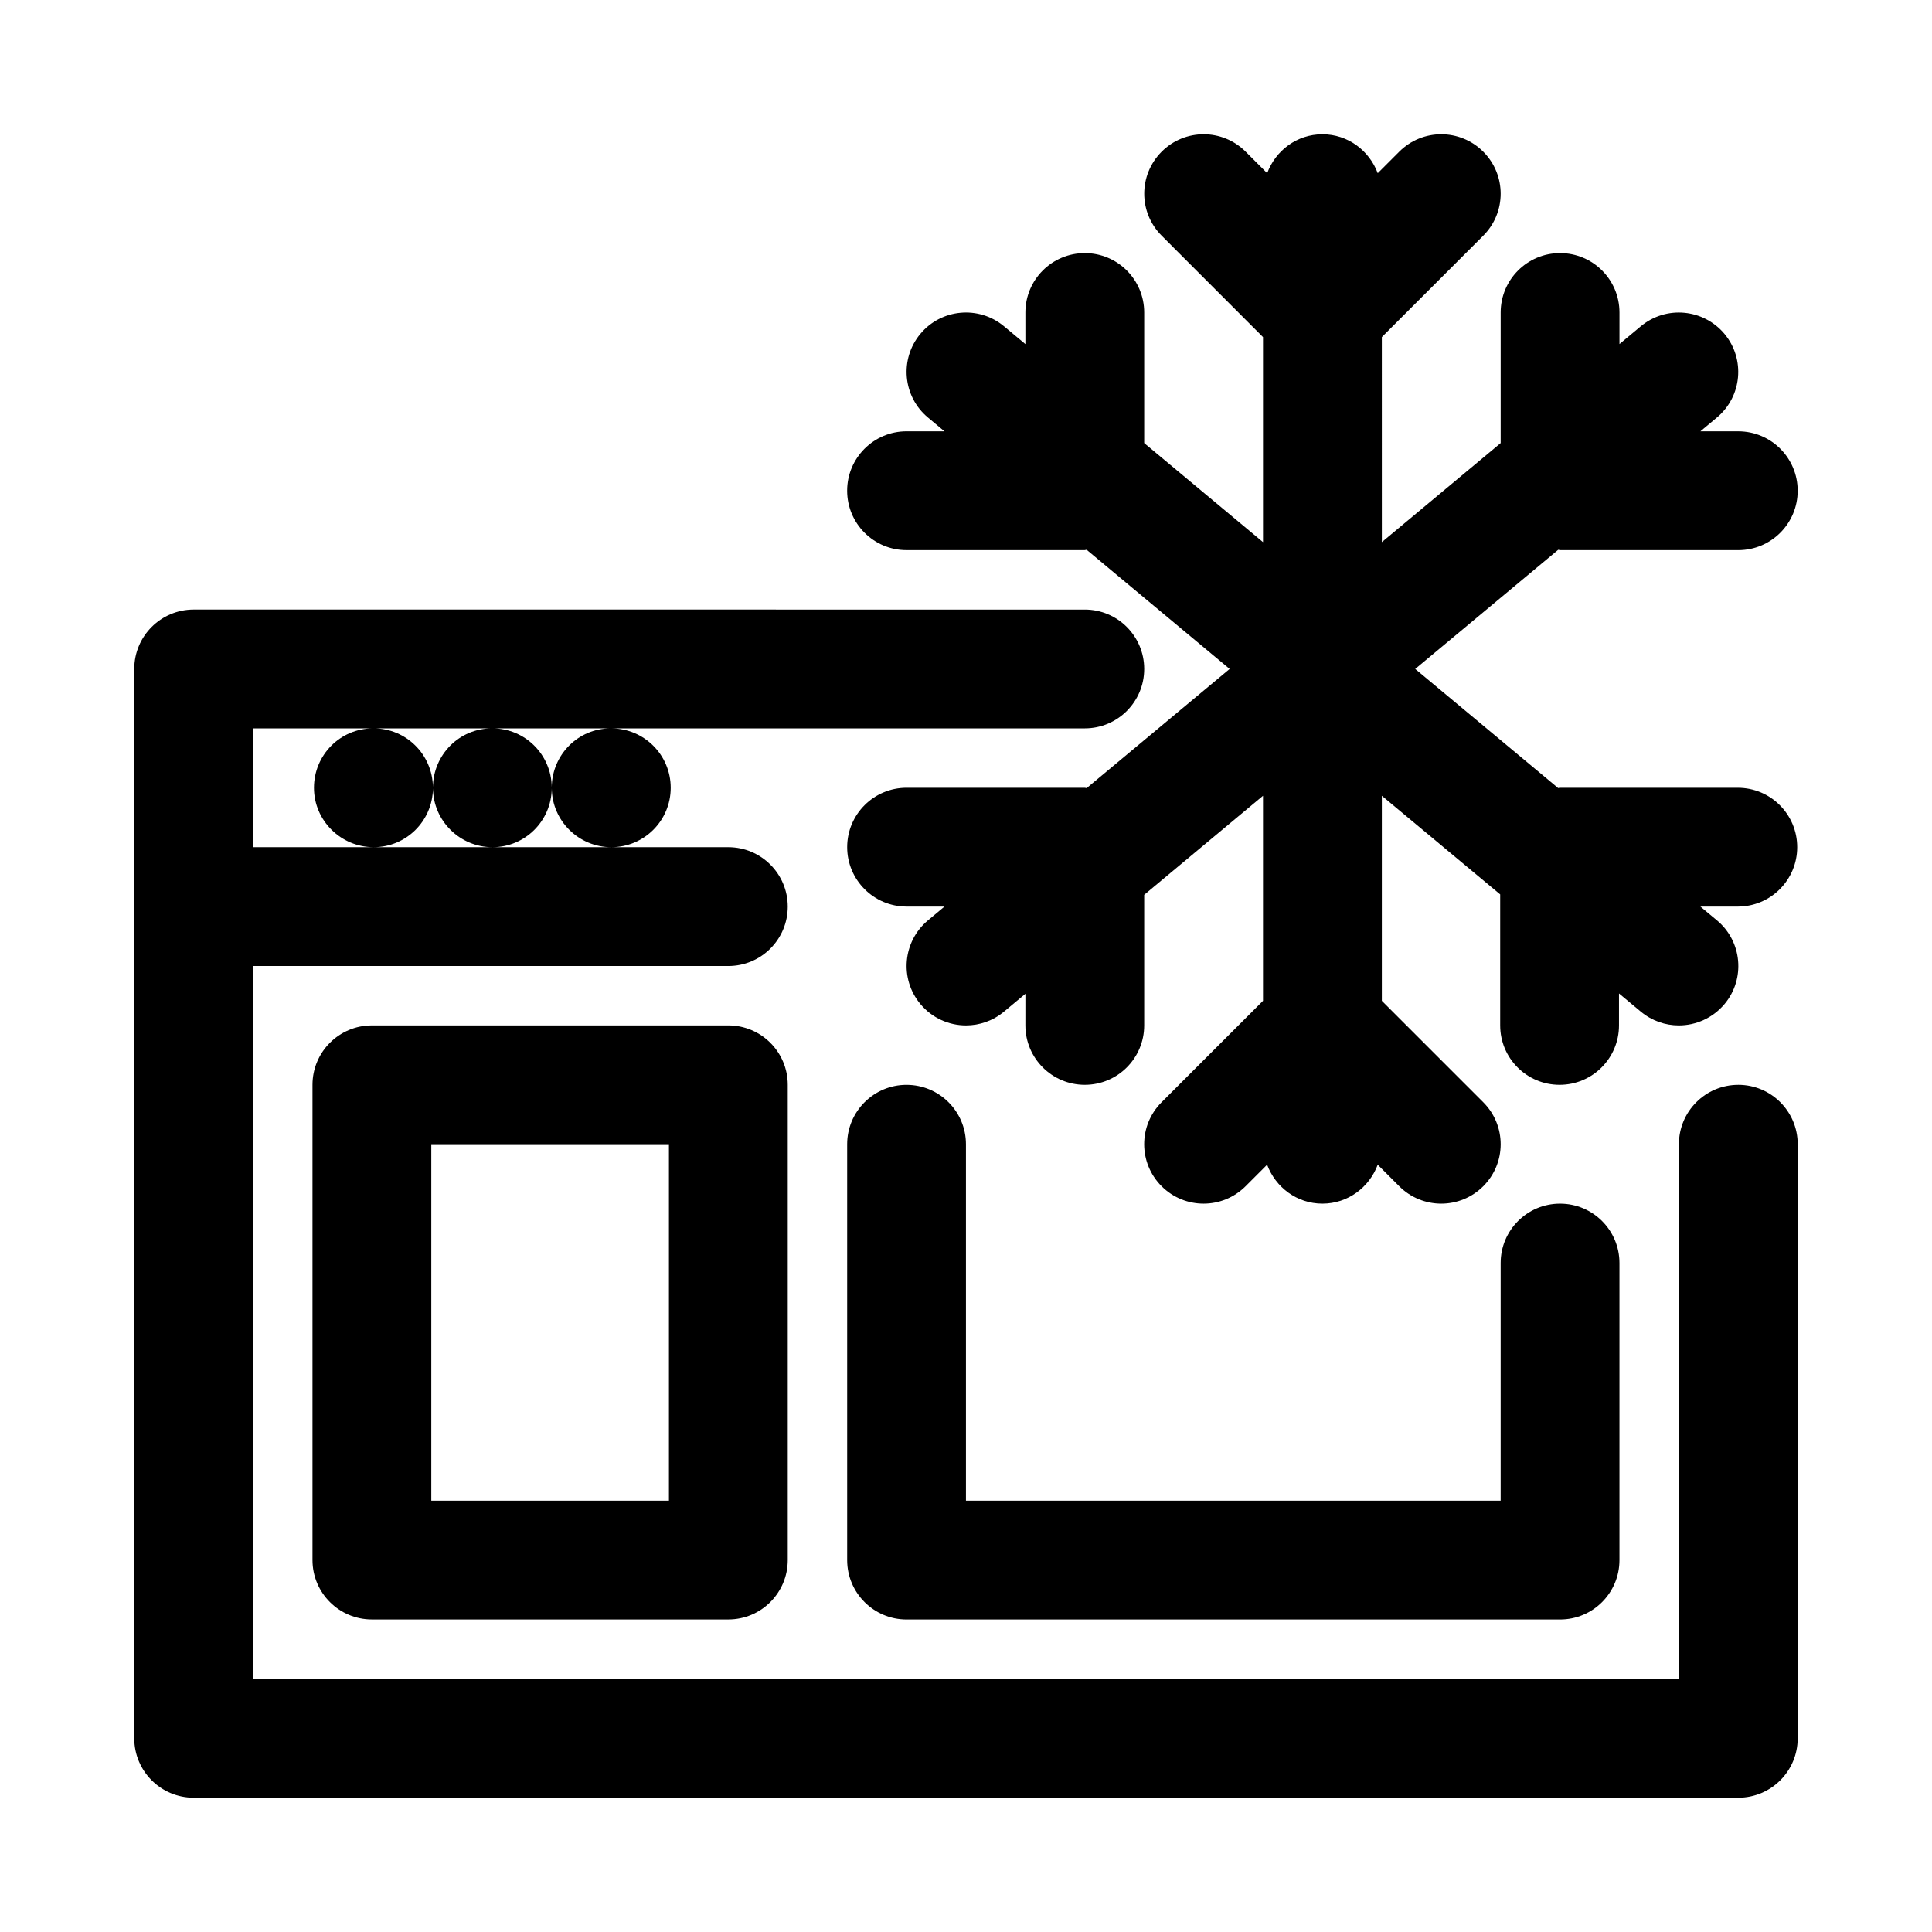 <?xml version="1.0" encoding="UTF-8"?>
<!-- Uploaded to: ICON Repo, www.svgrepo.com, Generator: ICON Repo Mixer Tools -->
<svg fill="#000000" width="800px" height="800px" version="1.1" viewBox="144 144 512 512" xmlns="http://www.w3.org/2000/svg">
 <g>
  <path d="m384.25 289.79h47.23c0.172 0 0.316-0.094 0.488-0.094l37.898 31.582-37.895 31.582c-0.176 0-0.316-0.094-0.488-0.094h-47.23c-8.691 0-15.742 7.055-15.742 15.742 0 8.691 7.055 15.742 15.742 15.742h10.043l-4.375 3.652c-6.676 5.574-7.574 15.492-2.016 22.168 3.113 3.734 7.586 5.672 12.09 5.672 3.559 0 7.133-1.195 10.078-3.652l5.668-4.723-0.004 8.375c0 8.691 7.039 15.742 15.742 15.742 8.707 0 15.742-7.055 15.742-15.742v-34.605l31.488-26.246v54.332l-26.875 26.875c-6.156 6.156-6.156 16.105 0 22.262s16.105 6.156 22.262 0l5.699-5.699c2.238 5.984 7.891 10.316 14.66 10.316 6.769 0 12.422-4.328 14.656-10.312l5.699 5.699c3.074 3.07 7.106 4.613 11.133 4.613 4.031 0 8.062-1.543 11.133-4.613 6.156-6.156 6.156-16.105 0-22.262l-26.875-26.879v-54.332l31.363 26.137v34.715c0 8.691 7.039 15.742 15.742 15.742 8.707 0 15.742-7.055 15.742-15.742v-8.469l5.777 4.816c2.965 2.457 6.519 3.652 10.078 3.652 4.519 0 8.988-1.938 12.121-5.668 5.574-6.676 4.66-16.609-2.016-22.168l-4.391-3.652h9.918c8.707 0 15.742-7.055 15.742-15.742 0-8.691-7.039-15.742-15.742-15.742h-47.23c-0.141 0-0.25 0.078-0.379 0.078l-37.879-31.57 37.895-31.582c0.176 0 0.316 0.094 0.488 0.094h47.23c8.707 0 15.742-7.055 15.742-15.742 0-8.691-7.039-15.742-15.742-15.742h-10.043l4.375-3.652c6.676-5.574 7.574-15.492 2.016-22.168-5.574-6.66-15.477-7.59-22.184-2.016l-5.648 4.707v-8.363c0-8.691-7.039-15.742-15.742-15.742-8.707 0-15.742 7.055-15.742 15.742v34.605l-31.488 26.246-0.004-54.332 26.875-26.875c6.156-6.156 6.156-16.105 0-22.262s-16.105-6.156-22.262 0l-5.699 5.699c-2.234-5.984-7.887-10.312-14.66-10.312-6.769 0-12.422 4.328-14.641 10.312l-5.699-5.699c-6.156-6.156-16.105-6.156-22.262 0s-6.156 16.105 0 22.262l26.859 26.875v54.332l-31.488-26.246v-34.605c0-8.691-7.039-15.742-15.742-15.742-8.707 0-15.742 7.055-15.742 15.742v8.375l-5.668-4.723c-6.691-5.559-16.609-4.66-22.168 2.016s-4.66 16.609 2.016 22.168l4.375 3.652h-10.047c-8.691 0-15.742 7.055-15.742 15.742 0 8.695 7.051 15.746 15.742 15.746z"/>
  <path d="m604.67 431.49c-8.707 0-15.742 7.055-15.742 15.742v141.7h-377.86v-188.93h125.95c8.691 0 15.742-7.055 15.742-15.742 0-8.691-7.055-15.742-15.742-15.742h-93.992l-31.961-0.004v-31.488h31.805c-8.691 0-15.664 7.055-15.664 15.742 0 8.691 7.133 15.742 15.824 15.742 8.629 0 15.602-6.957 15.711-15.555 0.09 8.598 7.144 15.559 15.773 15.559 8.629 0 15.602-6.957 15.711-15.555 0.094 8.594 7.148 15.555 15.777 15.555 8.707 0 15.742-7.055 15.742-15.742 0-8.691-7.039-15.742-15.742-15.742l125.48-0.004c8.707 0 15.742-7.055 15.742-15.742 0-8.691-7.039-15.742-15.742-15.742l-236.16-0.004c-8.691 0-15.742 7.055-15.742 15.742v283.39c0 8.691 7.055 15.742 15.742 15.742h409.34c8.707 0 15.742-7.055 15.742-15.742l0.004-157.44c0-8.691-7.035-15.742-15.742-15.742zm-298.82-94.465c-8.629 0-15.523 6.957-15.633 15.555-0.109-8.598-7.07-15.555-15.695-15.555zm-31.488 0c-8.629 0-15.523 6.957-15.633 15.555-0.109-8.598-7.07-15.555-15.695-15.555z"/>
  <path d="m337.02 415.74h-94.465c-8.691 0-15.742 7.055-15.742 15.742v125.95c0 8.691 7.055 15.742 15.742 15.742h94.465c8.691 0 15.742-7.055 15.742-15.742v-125.95c0-8.688-7.051-15.742-15.742-15.742zm-15.746 125.95h-62.977v-94.465h62.977z"/>
  <path d="m384.25 431.49c-8.691 0-15.742 7.055-15.742 15.742v110.21c0 8.691 7.055 15.742 15.742 15.742h173.18c8.707 0 15.742-7.055 15.742-15.742v-78.719c0-8.691-7.039-15.742-15.742-15.742-8.707 0-15.742 7.055-15.742 15.742v62.977h-141.7v-94.465c0-8.691-7.055-15.742-15.746-15.742z"/>
 </g>
</svg>
